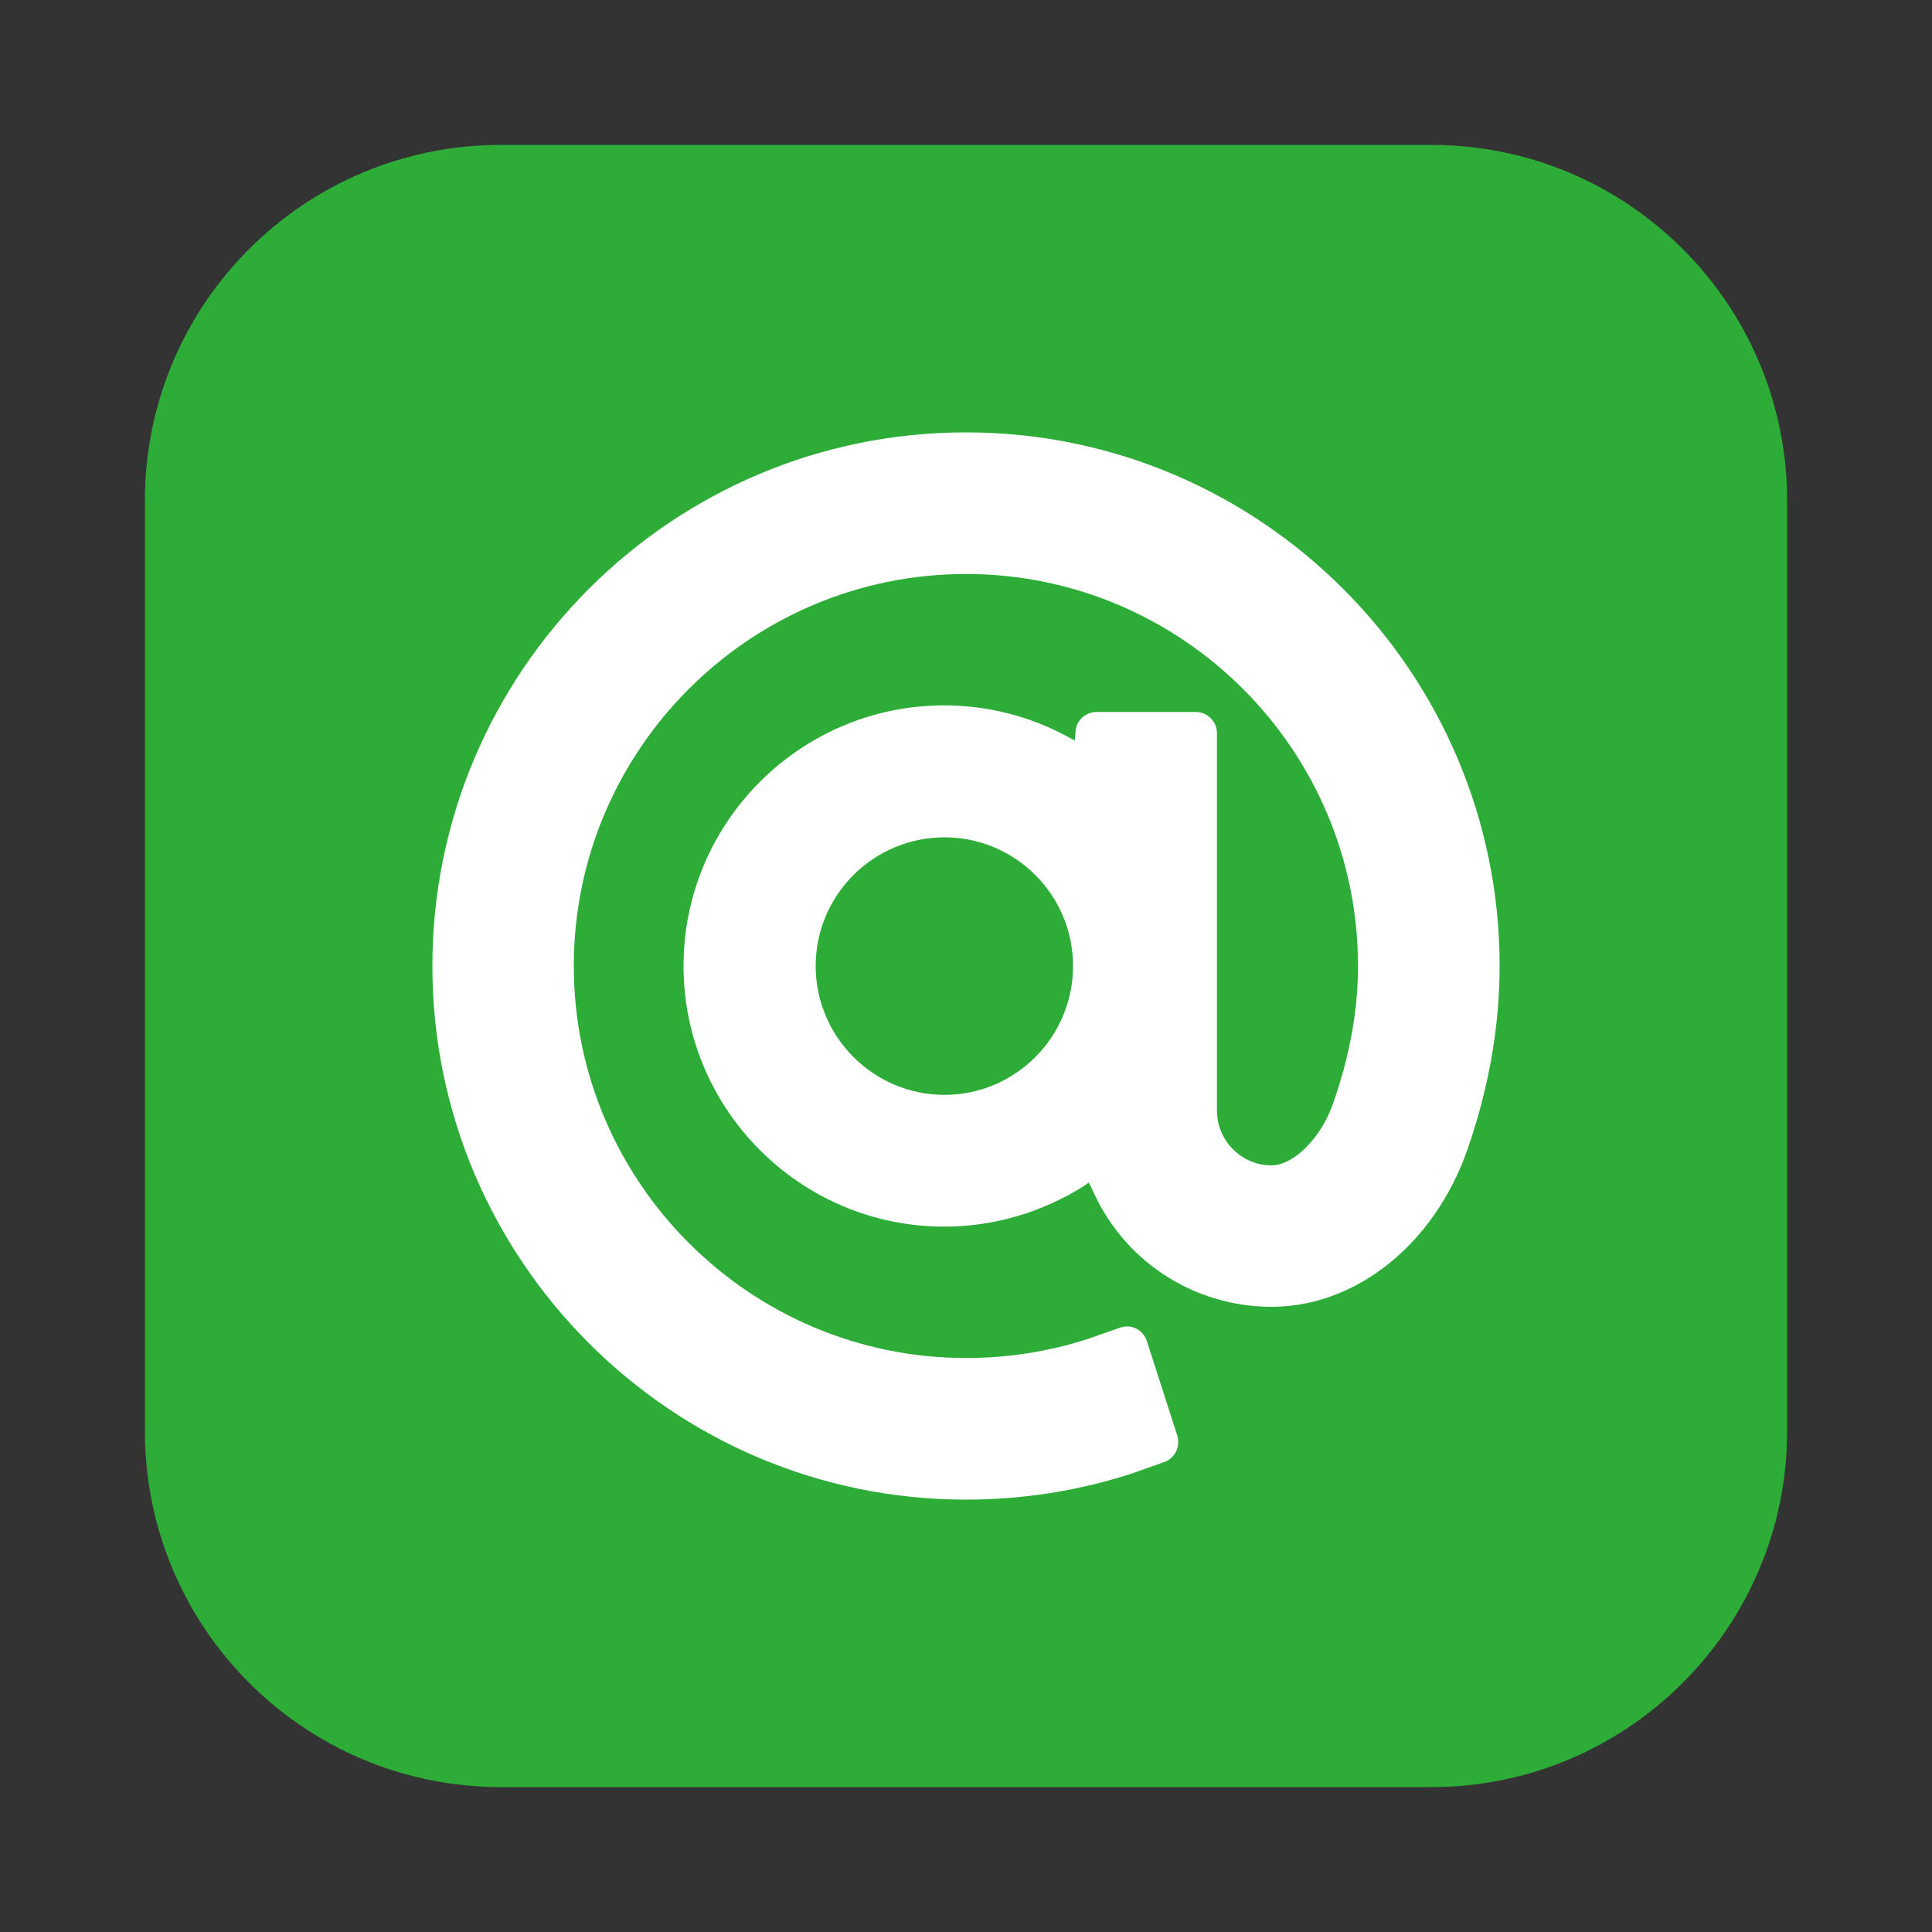 <?xml version="1.0" encoding="utf-8"?>
<!-- Generator: Adobe Illustrator 14.0.0, SVG Export Plug-In . SVG Version: 6.00 Build 43363)  -->
<!DOCTYPE svg PUBLIC "-//W3C//DTD SVG 1.1//EN" "http://www.w3.org/Graphics/SVG/1.1/DTD/svg11.dtd">
<svg version="1.1" id="圖層_1" xmlns="http://www.w3.org/2000/svg" xmlns:xlink="http://www.w3.org/1999/xlink" x="0px" y="0px"
	 width="10px" height="10px" viewBox="0 0 10 10" enable-background="new 0 0 10 10" xml:space="preserve">
<rect x="0" y="0" width="10" height="10" fill="#333333" stroke="none"/>
<g>
	<path fill="#2DAD38" d="M7.409,9.25H2.592c-1.018,0-1.842-0.826-1.842-1.842V2.591c0-1.017,0.824-1.841,1.842-1.841h4.817
		c1.015,0,1.841,0.824,1.841,1.841v4.817C9.25,8.424,8.424,9.25,7.409,9.25"/>
	<path fill="#FFFFFF" d="M5,2.238C3.477,2.238,2.238,3.477,2.238,5S3.477,7.762,5,7.762c0.292,0,0.581-0.045,0.858-0.135
		l0.164-0.058c0.059-0.018,0.09-0.083,0.071-0.14L5.936,6.941c-0.019-0.057-0.078-0.09-0.139-0.069L5.632,6.93
		C5.428,6.996,5.216,7.029,5,7.029C3.881,7.029,2.97,6.118,2.97,5c0-1.119,0.911-2.029,2.03-2.029c1.118,0,2.029,0.91,2.029,2.029
		c0,0.229-0.043,0.468-0.129,0.711C6.839,5.889,6.696,6.032,6.581,6.032c-0.155,0-0.282-0.128-0.282-0.283V3.795
		c0-0.061-0.05-0.11-0.111-0.11H5.677c-0.059,0-0.108,0.045-0.11,0.104L5.563,3.833l-0.037-0.02C5.331,3.707,5.11,3.651,4.887,3.651
		C4.143,3.651,3.538,4.256,3.538,5c0,0.743,0.605,1.349,1.349,1.349c0.256,0,0.505-0.073,0.723-0.21l0.025-0.018l0.015,0.028
		c0.16,0.374,0.525,0.615,0.932,0.615c0.438,0,0.843-0.326,1.013-0.813C7.706,5.633,7.762,5.312,7.762,5
		C7.762,3.477,6.523,2.238,5,2.238 M5.554,5c0,0.367-0.298,0.667-0.665,0.667c-0.368,0-0.667-0.3-0.667-0.667
		c0-0.368,0.299-0.666,0.667-0.666C5.255,4.334,5.554,4.632,5.554,5"/>
</g>
</svg>
